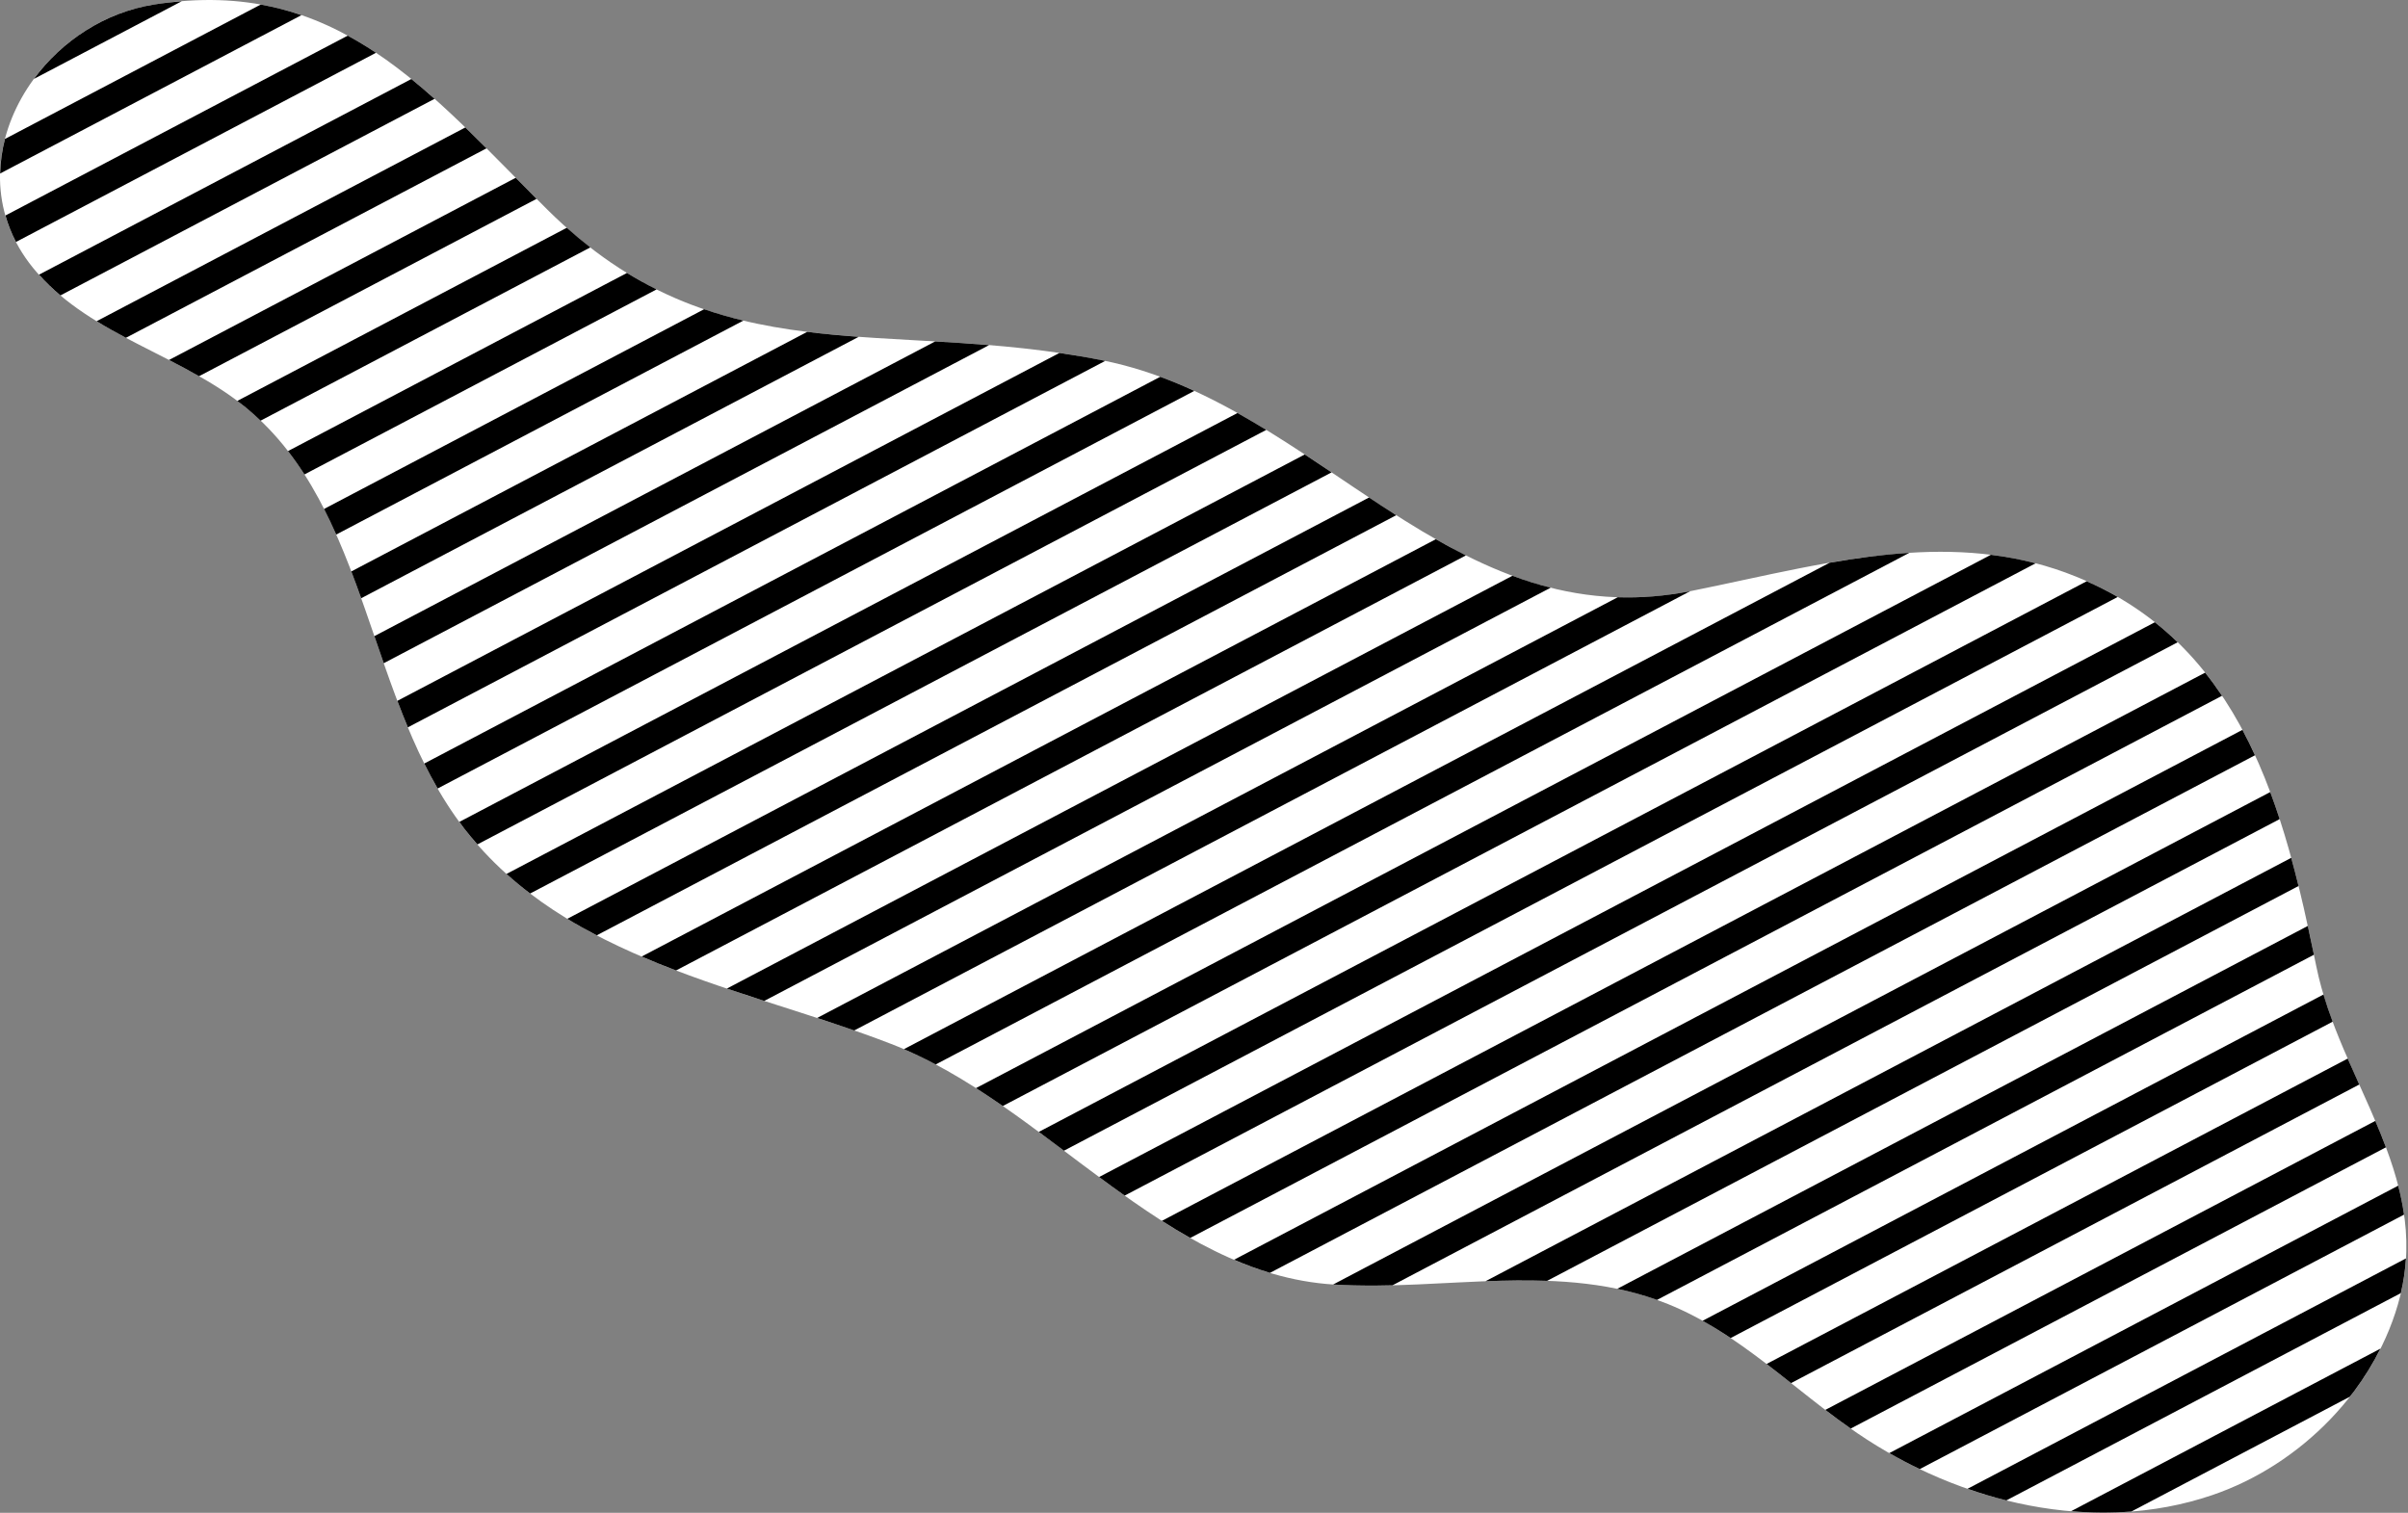 <svg width="869" height="546" viewBox="0 0 869 546" fill="none" xmlns="http://www.w3.org/2000/svg">
<rect x="0" y="0" width="869" height="546" fill="#808080" stroke="none"/>
<g clip-path="url(#clip0_4924_4980)">
<path d="M688.753 199.544C662.527 201.236 636.222 208.121 610.328 213.304C523.648 230.65 476.074 145.722 398.002 130.085C319.569 114.376 258.888 136.496 197.534 75.658C154.562 33.047 121.662 -8.871 55.577 1.636C11.549 8.639 -18.693 61.734 13.338 98.362C33.609 121.541 65.667 128.098 88.992 147.311C133.424 183.91 132.345 253.509 167.547 299.055C204.421 346.765 268.537 356.316 321.502 376.74C377.6 398.372 419.929 459.892 481.516 463.632C521.595 466.066 563.387 455.128 601.95 470.671C627.609 481.012 647.437 501.719 670.303 517.291C707.436 542.579 755.838 554.082 798.371 539.615C830.434 528.709 857.865 500.9 866.18 467.763C877.212 423.795 844.291 389.925 835.922 348.842C824.303 291.805 809.243 232.406 749.15 208.093C729.215 200.028 709.007 198.237 688.753 199.544Z" fill="white"/>
<path d="M65.584 0.449L12.234 28.486C22.326 14.779 37.826 4.459 55.577 1.635C59.007 1.09 62.327 0.719 65.584 0.449Z" fill="black"/>
<path d="M99.669 26.431L100.122 26.193L100.574 25.955L125.479 12.866C128.961 14.762 132.363 16.823 135.693 19.05L105.331 35.006L104.878 35.244L104.426 35.482L5.765 87.332C4.134 84.203 2.891 81.006 1.969 77.776L99.669 26.431Z" fill="black"/>
<path d="M145.788 113.085L146.241 112.847L204.537 82.21C207.37 84.737 210.203 87.09 213.038 89.294L150.997 121.899L150.545 122.137L150.092 122.374L94.042 151.831C92.419 150.281 90.754 148.761 88.993 147.311C87.895 146.406 86.76 145.555 85.625 144.703L145.335 113.323L145.788 113.085Z" fill="black"/>
<path d="M122.954 69.639L123.406 69.401L167.926 46.004C170.471 48.469 173.017 50.983 175.571 53.538L128.163 78.453L127.711 78.69L127.258 78.928L45.441 121.926C41.853 120.017 38.316 118.04 34.875 115.928L122.501 69.877L122.954 69.639Z" fill="black"/>
<path d="M134.371 91.362L134.824 91.125L186.11 64.171C188.594 66.688 191.098 69.224 193.636 71.768L139.58 100.176L139.128 100.414L138.675 100.652L71.842 135.775C68.279 133.745 64.65 131.812 60.988 129.928L133.919 91.6L134.371 91.362Z" fill="black"/>
<path d="M111.536 47.916L111.989 47.678L148.445 28.519C151.267 30.81 154.058 33.197 156.828 35.665L116.746 56.73L116.293 56.968L115.841 57.205L21.812 106.621C19.088 104.329 16.505 101.839 14.07 99.138L111.084 48.154L111.536 47.916Z" fill="black"/>
<path d="M88.707 4.47L89.16 4.232L94.095 1.639C99.199 2.557 104.091 3.843 108.803 5.46L93.917 13.284L93.464 13.521L93.011 13.759L0.051 62.614C0.152 58.411 0.737 54.232 1.795 50.146L88.255 4.708L88.707 4.47Z" fill="black"/>
<path d="M213.834 243.662L214.287 243.425L214.74 243.187L344.173 175.164L344.626 174.926L345.079 174.688L418.714 135.99C422.884 137.523 426.973 139.234 430.998 141.085L349.835 183.74L349.383 183.977L348.93 184.215L219.496 252.238L219.044 252.476L218.591 252.714L157.935 284.591C156.237 281.644 154.629 278.639 153.109 275.576L213.834 243.662Z" fill="black"/>
<path d="M259.951 330.317L260.404 330.079L389.837 262.056L390.29 261.818L390.742 261.581L518.167 194.614C519.376 195.303 520.587 195.984 521.802 196.652C522.073 196.801 522.344 196.953 522.616 197.101C522.883 197.246 523.152 197.386 523.419 197.53C525.28 198.534 527.149 199.512 529.03 200.456L525.838 202.134L525.386 202.371L524.933 202.609L395.499 270.632L395.047 270.87L394.594 271.108L265.16 339.13L264.708 339.368L264.255 339.606L243.972 350.266C239.785 348.671 235.642 346.998 231.551 345.242L259.498 330.555L259.951 330.317Z" fill="black"/>
<path d="M237.117 286.871L237.57 286.633L367.003 218.61L367.456 218.372L367.909 218.134L470.864 164.027C474.106 166.163 477.331 168.324 480.55 170.488L372.665 227.186L372.213 227.424L371.76 227.661L242.326 295.684L241.874 295.922L241.421 296.16L191.316 322.492C188.385 320.259 185.535 317.91 182.777 315.428L236.664 287.109L237.117 286.871Z" fill="black"/>
<path d="M271.367 352.04L271.819 351.802L401.253 283.78L401.705 283.542L402.158 283.304L531.592 215.281L532.044 215.043L532.497 214.805L545.808 207.81C550.316 209.486 554.907 210.934 559.596 212.115L537.254 223.857L536.801 224.095L536.349 224.332L406.915 292.355L406.462 292.593L406.01 292.831L276.576 360.854L276.123 361.091L275.816 361.253C275.741 361.229 275.667 361.206 275.593 361.181C271.16 359.748 266.725 358.294 262.305 356.803L270.914 352.278L271.367 352.04Z" fill="black"/>
<path d="M248.534 308.594L248.987 308.356L378.421 240.333L378.873 240.096L379.326 239.858L494.069 179.556C497.331 181.721 500.598 183.861 503.878 185.952L384.083 248.909L383.63 249.147L383.178 249.385L253.744 317.408L253.291 317.645L252.839 317.883L215.346 337.587C211.737 335.702 208.189 333.723 204.727 331.617L248.082 308.832L248.534 308.594Z" fill="black"/>
<path d="M225.701 265.147L226.153 264.91L355.587 196.887L356.04 196.649L356.492 196.411L446.588 149.062C450.084 151.021 453.54 153.06 456.966 155.159L361.249 205.462L360.797 205.7L360.344 205.938L230.91 273.961L230.458 274.199L230.005 274.437L172.285 304.771C170.666 302.921 169.074 301.032 167.545 299.055C166.935 298.264 166.359 297.449 165.77 296.644L225.248 265.385L225.701 265.147Z" fill="black"/>
<path d="M173.378 165.583L172.925 165.821L121.33 192.936C119.941 189.799 118.487 186.712 116.949 183.687L168.169 156.769L168.621 156.532L169.074 156.294L254.103 111.607C258.798 113.213 263.522 114.569 268.281 115.708L173.831 165.345L173.378 165.583Z" fill="black"/>
<path d="M184.792 187.307L184.34 187.544L130.346 215.92C129.188 212.669 128.002 209.441 126.781 206.242L179.583 178.493L180.035 178.255L180.488 178.017L291.292 119.785C297.41 120.544 303.603 121.104 309.886 121.565L185.245 187.069L184.792 187.307Z" fill="black"/>
<path d="M236.952 104.449L162.413 143.622L161.96 143.86L161.508 144.098L109.868 171.236C108.01 168.337 106.035 165.524 103.93 162.806L156.751 135.046L157.203 134.809L157.656 134.571L226.252 98.52C229.81 100.71 233.376 102.664 236.952 104.449Z" fill="black"/>
<path d="M321.792 131.48L322.245 131.242L337.49 123.23C343.867 123.599 350.347 124.014 356.948 124.555L327.002 140.293L326.549 140.531L326.097 140.769L196.663 208.792L196.21 209.029L195.758 209.267L138.482 239.368C137.346 236.112 136.224 232.851 135.105 229.591L191.001 200.216L191.453 199.978L191.906 199.74L321.34 131.717L321.792 131.48Z" fill="black"/>
<path d="M413.125 305.265L413.577 305.027L543.011 237.004L543.464 236.767L543.916 236.529L583.812 215.562C592.149 215.83 600.837 215.169 609.96 213.371L548.673 245.58L548.221 245.818L547.768 246.056L418.334 314.078L417.882 314.316L417.429 314.554L308.279 371.917C303.857 370.379 299.385 368.882 294.879 367.408L412.672 305.503L413.125 305.265Z" fill="black"/>
<path d="M481.622 435.604L482.075 435.366L611.508 367.343L611.961 367.105L612.413 366.867L741.847 298.845L742.3 298.607L742.752 298.369L809.246 263.424C810.846 266.42 812.356 269.478 813.781 272.592L747.509 307.42L747.057 307.658L746.604 307.896L617.17 375.919L616.718 376.156L616.265 376.394L486.831 444.417L486.379 444.655L485.926 444.893L458.305 459.409C453.899 458.085 449.584 456.486 445.34 454.671L481.169 435.841L481.622 435.604Z" fill="black"/>
<path d="M458.788 392.157L459.241 391.92L588.674 323.897L589.127 323.659L589.579 323.421L719.013 255.398L719.466 255.161L719.918 254.923L777.647 224.584C780.539 226.881 783.283 229.29 785.879 231.809L724.675 263.974L724.223 264.212L723.77 264.45L594.336 332.472L593.884 332.71L593.431 332.948L463.997 400.971L463.545 401.209L463.092 401.447L405.865 431.522C402.778 429.327 399.705 427.088 396.641 424.818L458.335 392.395L458.788 392.157Z" fill="black"/>
<path d="M435.958 348.711L436.41 348.474L565.844 280.451L566.297 280.213L566.749 279.975L696.183 211.952L696.635 211.714L697.088 211.477L718.476 200.236C723.873 200.903 729.256 201.905 734.626 203.3L701.845 220.528L701.392 220.766L700.94 221.004L571.506 289.026L571.053 289.264L570.601 289.502L441.167 357.525L440.714 357.763L440.262 358.001L361.894 399.186C358.691 396.964 355.465 394.803 352.211 392.724L435.505 348.949L435.958 348.711Z" fill="black"/>
<path d="M470.207 413.881L470.659 413.643L600.093 345.62L600.546 345.382L600.998 345.144L730.432 277.122L730.885 276.884L731.337 276.646L795.79 242.773C797.938 245.472 799.968 248.257 801.887 251.121L736.094 285.697L735.641 285.935L735.189 286.173L605.755 354.196L605.303 354.433L604.85 354.671L475.416 422.694L474.964 422.932L474.511 423.17L429.54 446.804C426.093 444.854 422.683 442.792 419.305 440.632L469.754 414.118L470.207 413.881Z" fill="black"/>
<path d="M447.372 370.434L447.825 370.196L577.259 302.174L577.711 301.936L578.164 301.698L707.598 233.675L708.05 233.437L708.503 233.199L753.058 209.784C756.977 211.527 760.708 213.416 764.239 215.459L713.26 242.251L712.807 242.489L712.355 242.726L582.921 310.749L582.468 310.987L582.016 311.225L452.582 379.248L452.129 379.485L451.677 379.723L383.953 415.315C380.933 413.042 377.91 410.776 374.879 408.533L446.92 370.672L447.372 370.434Z" fill="black"/>
<path d="M424.541 326.988L424.993 326.75L554.427 258.727L554.88 258.489L555.332 258.252L660.255 203.11C669.749 201.463 679.257 200.157 688.754 199.544C688.854 199.537 688.953 199.534 689.052 199.527L560.089 267.303L559.636 267.541L559.184 267.779L429.75 335.801L429.298 336.039L428.845 336.277L337.672 384.192C333.905 382.191 330.086 380.338 326.203 378.668L424.088 327.226L424.541 326.988Z" fill="black"/>
<path d="M493.038 457.327L493.49 457.089L622.924 389.066L623.377 388.828L623.829 388.59L753.263 320.568L753.716 320.33L754.168 320.092L819.284 285.871C820.484 289.086 821.616 292.342 822.688 295.633L758.925 329.143L758.472 329.381L758.02 329.619L628.586 397.642L628.134 397.88L627.681 398.117L502.52 463.895C500.717 463.939 498.916 463.974 497.117 463.989C496.926 463.991 496.734 463.995 496.543 463.996C496.351 463.997 496.158 463.995 495.965 463.996C491.13 464.019 486.311 463.923 481.516 463.632C481.379 463.624 481.246 463.604 481.109 463.596L492.585 457.564L493.038 457.327Z" fill="black"/>
<path d="M337.964 162.254L337.512 162.492L208.078 230.515L207.626 230.753L207.173 230.991L147.192 262.513C145.878 259.357 144.62 256.167 143.402 252.953L202.416 221.939L202.869 221.701L203.321 221.463L332.755 153.441L333.208 153.203L333.66 152.965L382.325 127.39C387.475 128.144 392.695 129.022 398.001 130.085C398.281 130.141 398.556 130.207 398.835 130.265L338.417 162.016L337.964 162.254Z" fill="black"/>
<path d="M680.458 497.444L680.911 497.206L810.344 429.184L810.797 428.946L811.25 428.708L857.204 404.557C858.55 407.725 859.842 410.901 861.038 414.093L816.006 437.759L815.554 437.997L815.101 438.235L685.668 506.258L685.215 506.495L684.762 506.733L667.888 515.602C664.791 513.427 661.74 511.174 658.723 508.867L680.006 497.682L680.458 497.444Z" fill="black"/>
<path d="M657.627 453.998L658.079 453.76L787.513 385.737L787.965 385.5L788.418 385.262L838.492 358.946C839.482 362.251 840.596 365.519 841.805 368.756L793.175 394.313L792.722 394.551L792.27 394.789L662.836 462.811L662.383 463.049L661.931 463.287L624.562 482.926C621.257 480.715 617.877 478.639 614.418 476.706L657.174 454.236L657.627 453.998Z" fill="black"/>
<path d="M634.793 410.552L635.246 410.314L764.68 342.291L765.132 342.053L765.585 341.815L826.856 309.615C827.779 312.984 828.657 316.373 829.497 319.778L770.341 350.867L769.889 351.104L769.436 351.342L640.003 419.365L639.55 419.603L639.097 419.841L558.324 462.29C550.943 462.024 543.516 462.152 536.07 462.435L634.341 410.789L634.793 410.552Z" fill="black"/>
<path d="M669.042 475.721L669.494 475.483L798.928 407.46L799.381 407.223L799.833 406.985L847.239 382.071C848.605 385.204 850.006 388.321 851.408 391.431L804.59 416.036L804.138 416.274L803.685 416.512L674.251 484.534L673.799 484.772L673.346 485.01L646.362 499.191C643.425 496.868 640.484 494.556 637.52 492.287L668.589 475.959L669.042 475.721Z" fill="black"/>
<path d="M646.211 432.275L646.663 432.037L776.097 364.014L776.55 363.776L777.002 363.538L832.839 334.194C833.597 337.658 834.331 341.123 835.047 344.585L781.759 372.59L781.306 372.828L780.854 373.065L651.42 441.088L650.968 441.326L650.515 441.564L597.98 469.173C593.238 467.488 588.45 466.173 583.625 465.166L645.758 432.513L646.211 432.275Z" fill="black"/>
<path d="M691.877 519.168L692.329 518.93L821.763 450.907L822.215 450.669L822.668 450.431L865.463 427.941C866.351 431.383 867.064 434.862 867.57 438.385L827.425 459.483L826.972 459.72L826.52 459.958L697.086 527.981L696.633 528.219L696.181 528.457L692.802 530.232C689.063 528.442 685.392 526.515 681.801 524.463L691.424 519.405L691.877 519.168Z" fill="black"/>
<path d="M833.632 472.392L834.084 472.154L868.259 454.194C868.012 458.284 867.418 462.453 866.413 466.715L838.841 481.205L838.389 481.443L837.936 481.681L724.043 541.536C719.325 540.359 714.656 538.948 710.047 537.341L833.179 472.63L833.632 472.392Z" fill="black"/>
<path d="M845.048 494.115L845.5 493.877L859.061 486.75C856.404 492.049 853.278 497.127 849.72 501.907C849.607 502.059 849.497 502.212 849.382 502.363C849.271 502.512 849.147 502.652 849.034 502.8C848.691 503.25 848.325 503.683 847.975 504.128L769.155 545.551C761.929 546.116 754.65 546.057 747.391 545.438L844.595 494.353L845.048 494.115Z" fill="black"/>
</g>
<defs>
<clipPath id="clip0_4924_4980">
<rect width="868.417" height="545.952" fill="white"/>
</clipPath>
</defs>
</svg>

